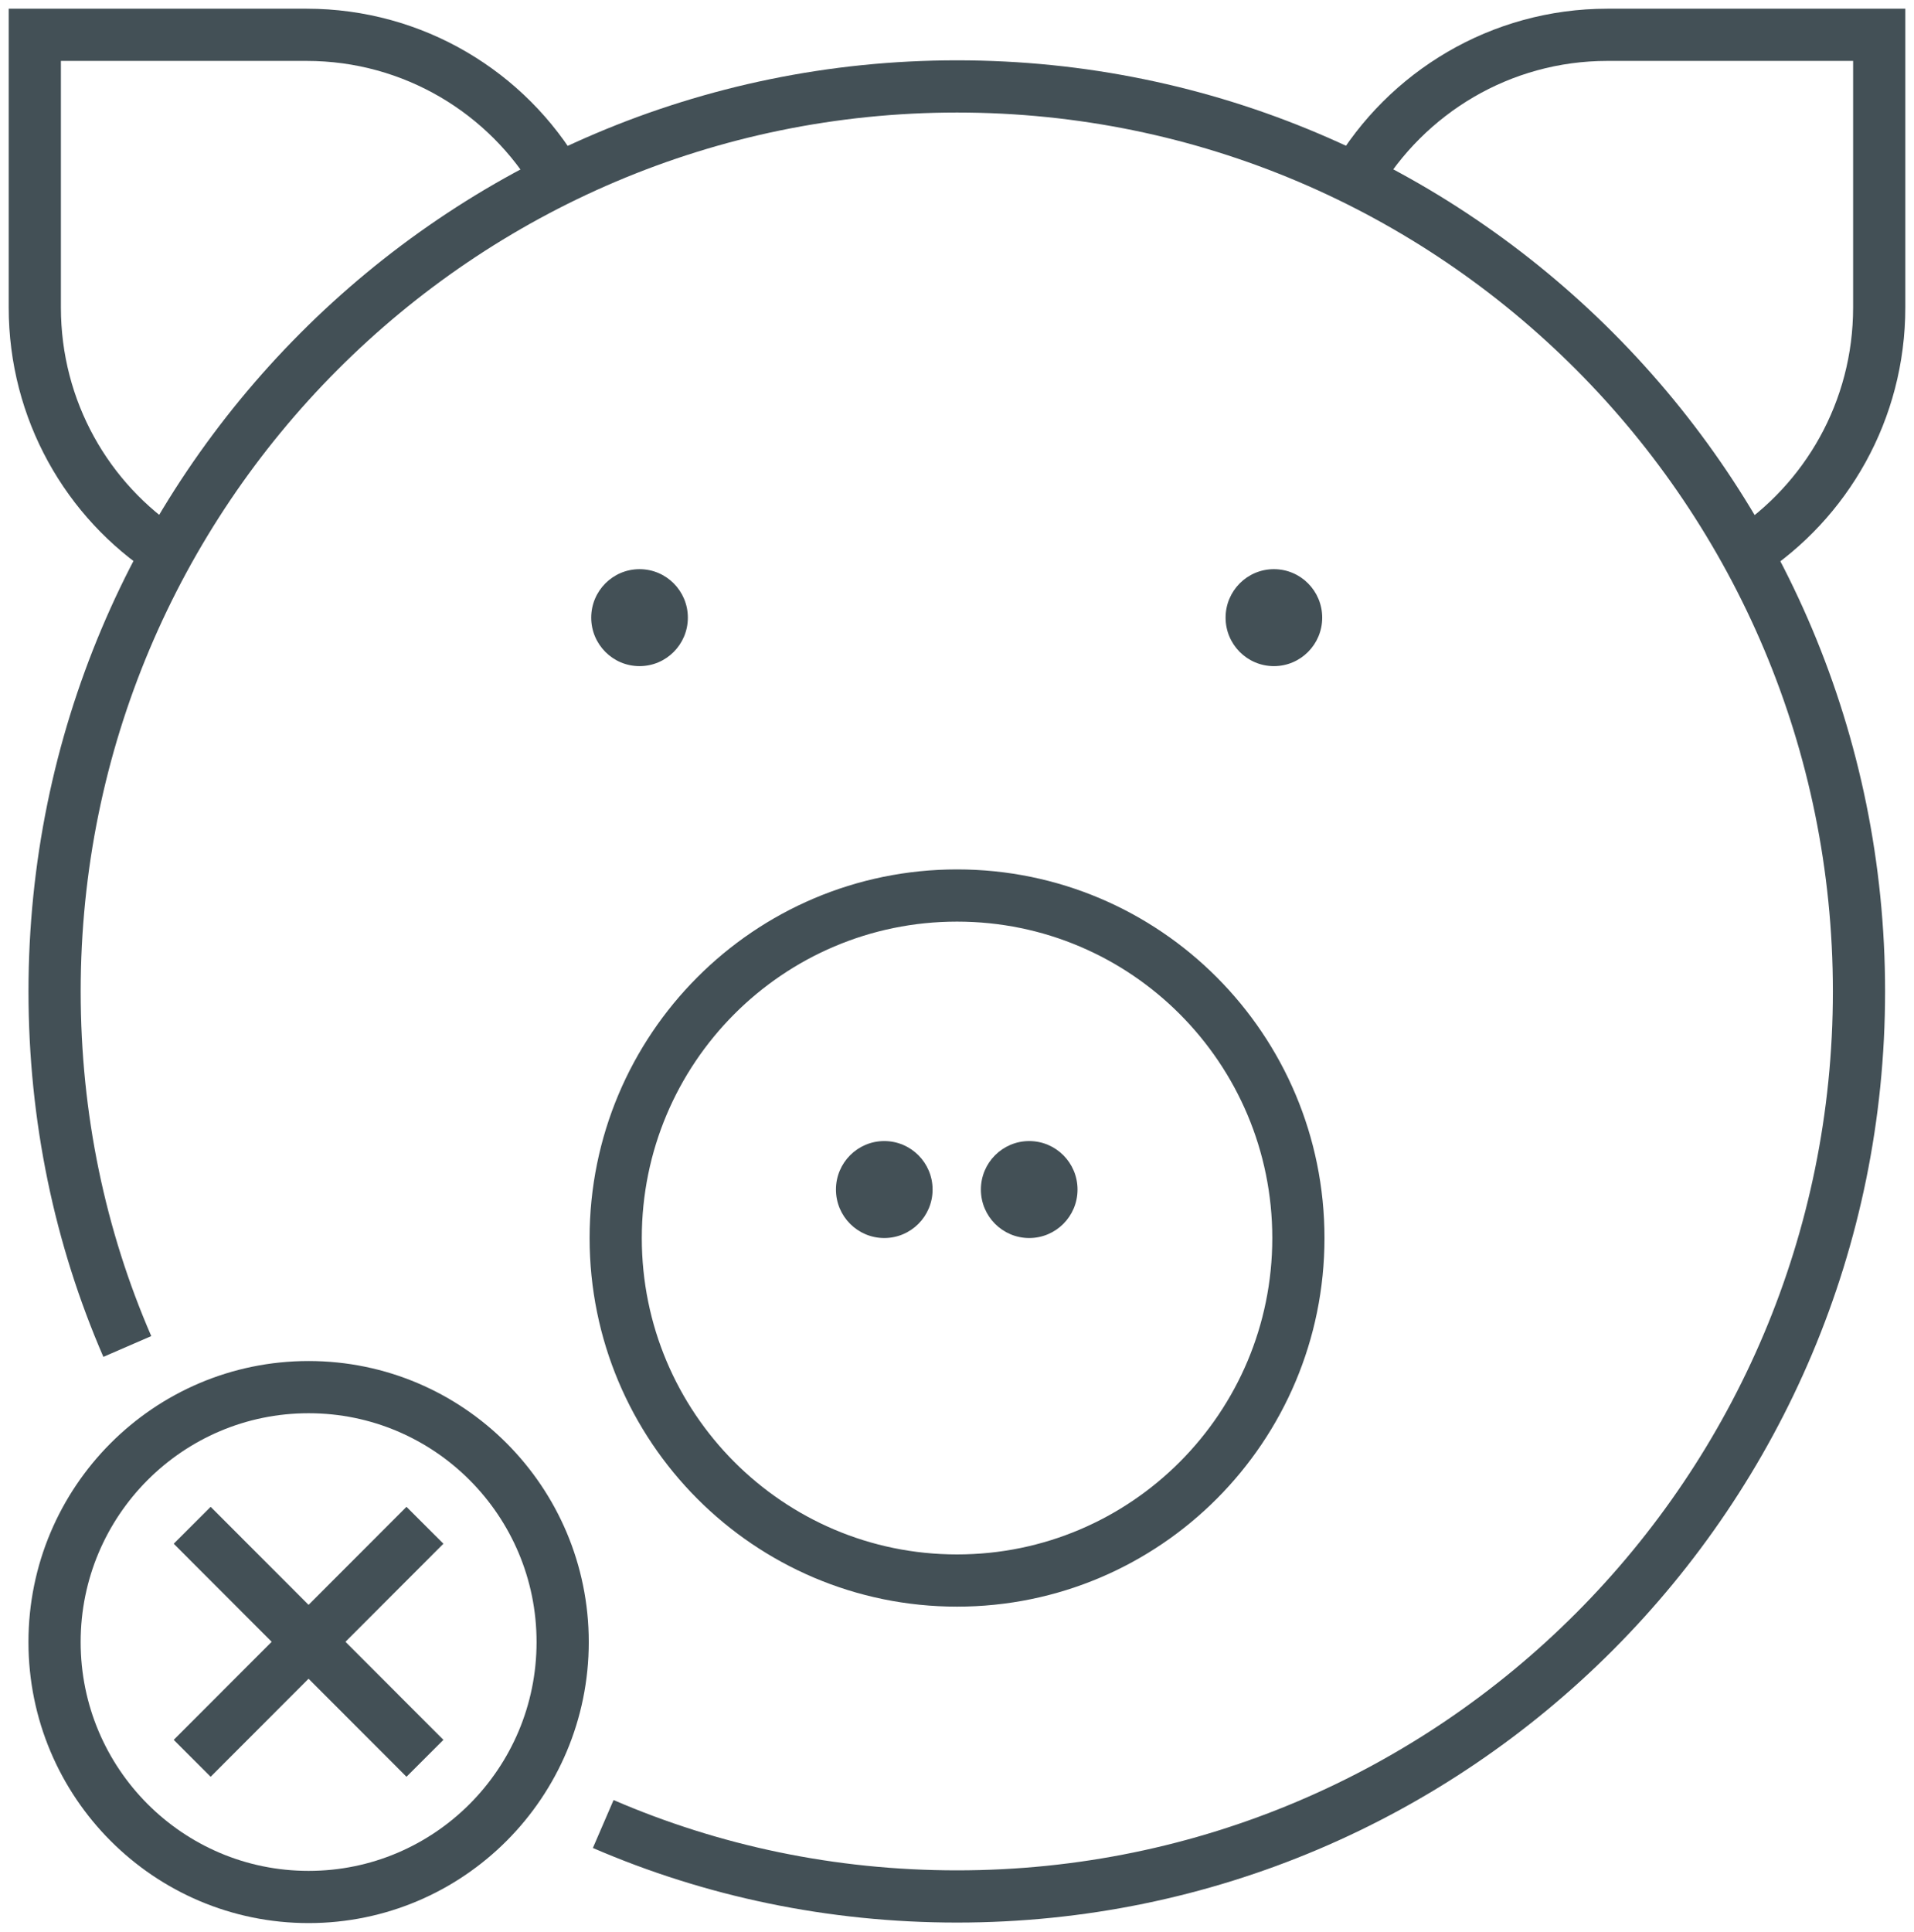 <svg width="110" height="111" viewBox="0 0 110 111" fill="none" xmlns="http://www.w3.org/2000/svg">
<path d="M7.317 77.368C4.6 71.107 3.137 64.217 3.137 56.968C3.137 28.241 26.367 4.966 55.002 4.966C83.638 4.966 106.838 28.241 106.838 56.968C106.838 85.695 83.608 108.97 55.002 108.97C47.776 108.97 40.909 107.503 34.668 104.807" stroke="#435056" stroke-width="3" stroke-miterlimit="10"/>
<path d="M55.002 90.817C65.837 90.817 74.62 82.006 74.62 71.137C74.62 60.267 65.837 51.456 55.002 51.456C44.168 51.456 35.385 60.267 35.385 71.137C35.385 82.006 44.168 90.817 55.002 90.817Z" stroke="#435056" stroke-width="3" stroke-miterlimit="10"/>
<path d="M50.82 71.137C52.353 71.137 53.597 69.889 53.597 68.351C53.597 66.812 52.353 65.565 50.82 65.565C49.286 65.565 48.043 66.812 48.043 68.351C48.043 69.889 49.286 71.137 50.82 71.137Z" fill="#435056"/>
<path d="M59.15 71.137C60.684 71.137 61.927 69.889 61.927 68.351C61.927 66.812 60.684 65.565 59.15 65.565C57.616 65.565 56.373 66.812 56.373 68.351C56.373 69.889 57.616 71.137 59.15 71.137Z" fill="#435056"/>
<path d="M77.902 10.298C80.829 5.325 86.233 2 92.384 2H108.001V17.667C108.001 23.598 104.955 28.81 100.357 31.805" stroke="#435056" stroke-width="3" stroke-miterlimit="10"/>
<path d="M9.614 31.776C5.016 28.78 2 23.568 2 17.667V2H17.616C23.767 2 29.172 5.325 32.068 10.298" stroke="#435056" stroke-width="3" stroke-miterlimit="10"/>
<path d="M36.755 38.276C38.289 38.276 39.532 37.029 39.532 35.49C39.532 33.951 38.289 32.704 36.755 32.704C35.222 32.704 33.978 33.951 33.978 35.49C33.978 37.029 35.222 38.276 36.755 38.276Z" fill="#435056"/>
<path d="M73.213 38.276C74.746 38.276 75.989 37.029 75.989 35.49C75.989 33.951 74.746 32.704 73.213 32.704C71.679 32.704 70.436 33.951 70.436 35.49C70.436 37.029 71.679 38.276 73.213 38.276Z" fill="#435056"/>
<path d="M17.736 109C25.8 109 32.337 102.442 32.337 94.352C32.337 86.262 25.8 79.704 17.736 79.704C9.672 79.704 3.135 86.262 3.135 94.352C3.135 102.442 9.672 109 17.736 109Z" stroke="#435056" stroke-width="3" stroke-miterlimit="10"/>
<path d="M24.422 87.642L11.045 101.032" stroke="#435056" stroke-width="3" stroke-miterlimit="10"/>
<path d="M24.422 101.032L11.045 87.642" stroke="#435056" stroke-width="3" stroke-miterlimit="10"/>
</svg>
